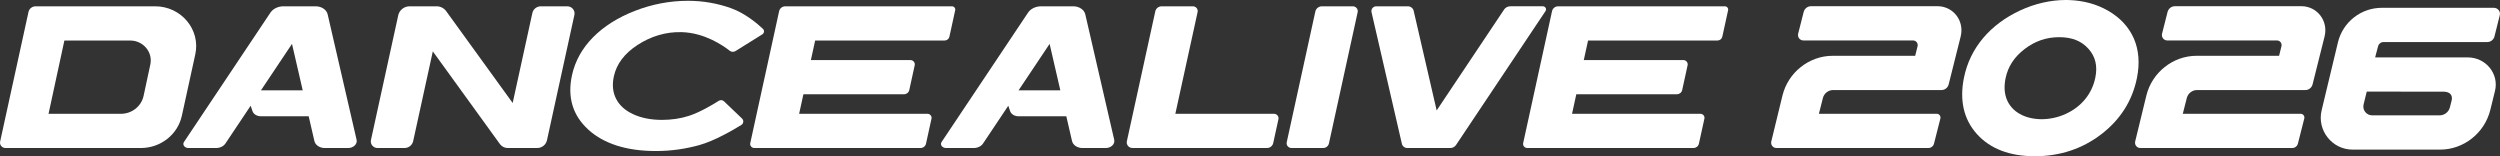 <svg width="352" height="22" viewBox="0 0 352 22" fill="none" xmlns="http://www.w3.org/2000/svg">
<rect x="0" y="0" width="352" height="22" fill="#333333" stroke="none"/>
<g clip-path="url(#clip0_1_44)">
<path d="M351.128 1.1H335.356C332.421 1.1 329.866 3.113 329.181 5.966C328.452 9.003 327.533 12.834 326.887 15.526C326.21 18.351 328.351 21.065 331.257 21.065H343.579C346.89 21.065 349.841 18.724 350.638 15.469L351.295 12.801C351.887 10.395 350.006 8.082 347.454 8.082H334.419L334.838 6.5C334.929 6.158 335.237 5.92 335.59 5.92H350.216C350.687 5.92 351.108 5.588 351.223 5.124L351.97 2.142C352.103 1.61 351.688 1.098 351.124 1.098L351.128 1.1ZM338.033 12.904H343.984C345.567 12.904 345.192 14.143 345.192 14.143L344.941 15.127C344.77 15.778 344.175 16.241 343.509 16.241H334.002C333.195 16.241 332.603 15.487 332.794 14.702L333.237 12.9H338.031L338.033 12.904Z" fill="white"/>
<path d="M4.012 1.683L0.018 19.933C-0.083 20.4 0.284 20.841 0.775 20.841H19.824C22.616 20.841 25.026 18.947 25.605 16.299L27.496 7.657C28.259 4.171 25.518 0.887 21.842 0.887H5.023C4.534 0.887 4.111 1.219 4.01 1.683H4.012ZM18.33 5.705C20.167 5.705 21.542 7.343 21.166 9.088L20.217 13.501C19.901 14.97 18.567 16.024 17.017 16.024H6.834L9.065 5.707H18.328L18.33 5.705Z" fill="white"/>
<path d="M60.939 7.23L70.393 20.289C70.644 20.634 71.053 20.841 71.49 20.841H75.623C76.294 20.841 76.874 20.386 77.013 19.749L80.876 2.096C81.013 1.473 80.523 0.887 79.867 0.887H76.159C75.577 0.887 75.075 1.282 74.956 1.834L72.185 14.5L62.82 1.566C62.512 1.141 62.01 0.887 61.473 0.887H57.682C56.905 0.887 56.234 1.413 56.073 2.152L52.228 19.723C52.101 20.301 52.556 20.843 53.163 20.843H56.939C57.535 20.843 58.051 20.438 58.174 19.872L60.941 7.23H60.939Z" fill="white"/>
<path d="M107.667 10.865L106.539 16.024L105.638 20.146C105.558 20.505 105.842 20.843 106.219 20.843H129.6C129.978 20.843 130.306 20.587 130.383 20.227L131.156 16.701C131.231 16.352 130.957 16.024 130.59 16.024H112.518L113.119 13.275H127.275C127.636 13.275 127.95 13.029 128.025 12.685L128.79 9.189C128.874 8.812 128.576 8.457 128.178 8.457H114.172L114.774 5.707H132.993C133.323 5.707 133.607 5.483 133.676 5.171L134.492 1.441C134.554 1.157 134.332 0.889 134.032 0.889H110.571C110.15 0.889 109.789 1.175 109.701 1.574L108.196 8.459L107.669 10.869L107.667 10.865Z" fill="white"/>
<path d="M82.848 18.266C85.053 20.257 88.251 21.265 92.356 21.265C94.559 21.265 96.6 20.946 98.458 20.43C100.609 19.832 103.206 18.317 104.378 17.593C104.702 17.392 104.752 16.952 104.478 16.69L101.939 14.264C101.743 14.077 101.443 14.045 101.212 14.19C100.428 14.688 98.587 15.798 97.01 16.31C95.828 16.694 94.547 16.88 93.21 16.88C91.659 16.88 90.294 16.612 89.154 16.082C88.02 15.556 87.236 14.853 86.757 13.932C86.278 13.013 86.169 11.939 86.433 10.738C86.813 9.003 87.935 7.518 89.77 6.327C91.613 5.132 93.715 4.455 96.015 4.526C99.23 4.628 101.81 6.408 102.746 7.147C102.98 7.331 103.312 7.345 103.566 7.186L107.332 4.838C107.612 4.663 107.655 4.28 107.415 4.056C106.635 3.321 104.924 1.872 102.948 1.161C101.073 0.488 99.037 0.113 96.869 0.113C94.326 0.113 91.818 0.588 89.413 1.523C87.007 2.458 85.017 3.712 83.496 5.255C81.969 6.801 80.974 8.594 80.538 10.583C79.859 13.682 80.638 16.267 82.852 18.264L82.848 18.266Z" fill="white"/>
<path d="M38.077 1.777L25.903 19.991C25.647 20.376 25.993 20.841 26.533 20.841H30.426C30.972 20.841 31.475 20.599 31.735 20.211L35.292 14.889L35.552 15.651C35.699 16.078 36.18 16.372 36.728 16.372H43.463L44.267 19.856C44.398 20.428 45.018 20.843 45.739 20.843H49.002C49.769 20.843 50.347 20.283 50.206 19.675L46.134 2.021C45.983 1.364 45.272 0.887 44.442 0.887H39.924C39.153 0.887 38.442 1.229 38.077 1.777ZM36.74 12.723L41.113 6.178L42.623 12.723H36.738H36.74Z" fill="white"/>
<path d="M181.85 20.841H186.295C186.69 20.841 187.03 20.573 187.114 20.199L191.159 1.713C191.253 1.288 190.917 0.887 190.47 0.887H186.128C185.681 0.887 185.294 1.191 185.201 1.616L181.171 20.029C181.08 20.448 181.409 20.843 181.85 20.843V20.841Z" fill="white"/>
<path d="M214.463 20.144C214.383 20.503 214.667 20.841 215.045 20.841H238.426C238.803 20.841 239.131 20.585 239.208 20.225L239.981 16.7C240.056 16.35 239.782 16.023 239.415 16.023H221.343L221.945 13.273H236.1C236.461 13.273 236.775 13.027 236.851 12.684L237.615 9.188C237.699 8.81 237.401 8.455 237.004 8.455H222.997L223.599 5.705H241.818C242.148 5.705 242.432 5.481 242.501 5.169L243.318 1.439C243.379 1.155 243.157 0.887 242.857 0.887H219.396C218.975 0.887 218.614 1.173 218.527 1.572L214.463 20.146V20.144Z" fill="white"/>
<path d="M167.951 0.887H163.568C163.133 0.887 162.755 1.183 162.666 1.596L159.508 16.023L158.662 19.888C158.555 20.378 158.94 20.841 159.458 20.841H178.386C178.811 20.841 179.179 20.553 179.268 20.148L180.005 16.779C180.09 16.39 179.785 16.023 179.373 16.023H165.488L168.624 1.693C168.716 1.278 168.388 0.887 167.951 0.887Z" fill="white"/>
<path d="M144.751 1.777L132.578 19.991C132.321 20.376 132.667 20.841 133.207 20.841H137.1C137.646 20.841 138.149 20.599 138.409 20.211L141.966 14.889L142.226 15.651C142.373 16.078 142.854 16.372 143.402 16.372H150.137L150.942 19.856C151.073 20.428 151.692 20.843 152.413 20.843H155.677C156.443 20.843 157.021 20.283 156.88 19.675L152.809 2.021C152.658 1.364 151.947 0.887 151.116 0.887H146.598C145.827 0.887 145.116 1.229 144.751 1.777ZM143.412 12.723L147.786 6.178L149.295 12.723H143.41H143.412Z" fill="white"/>
<path d="M211.772 1.352L202.282 15.55L199.046 1.527C198.961 1.153 198.619 0.887 198.224 0.887H193.783C193.34 0.887 193.012 1.284 193.108 1.703L197.384 20.243C197.465 20.593 197.783 20.841 198.153 20.841H204.2C204.526 20.841 204.83 20.68 205.009 20.414L217.609 1.56C217.804 1.269 217.587 0.885 217.23 0.885H212.65C212.294 0.885 211.962 1.06 211.768 1.35L211.772 1.352Z" fill="white"/>
<path d="M296.765 1.479C295.184 0.578 293.369 0.085 291.365 0.01L290.888 -0.002C288.705 0.008 286.54 0.5 284.455 1.463C282.344 2.44 280.584 3.75 279.223 5.362C277.861 6.978 276.955 8.846 276.532 10.913C275.875 14.123 276.486 16.801 278.349 18.873C280.21 20.944 282.955 21.996 286.505 21.996C290.03 21.996 293.174 20.958 295.849 18.913C298.531 16.862 300.223 14.204 300.874 11.012C301.299 8.937 301.156 7.059 300.449 5.429C299.738 3.796 298.499 2.466 296.763 1.475L296.765 1.479ZM290.87 16.03C289.802 16.521 288.652 16.777 287.458 16.785C286.274 16.775 285.241 16.525 284.387 16.042C283.529 15.558 282.918 14.881 282.568 14.031C282.212 13.168 282.151 12.153 282.383 11.022C282.721 9.378 283.595 8.032 285.061 6.908C286.532 5.783 288.125 5.235 289.935 5.235C291.744 5.235 293.067 5.769 294.054 6.869C295.039 7.971 295.357 9.297 295.023 10.922C294.791 12.062 294.308 13.084 293.589 13.962C292.874 14.835 291.961 15.53 290.874 16.029L290.87 16.03Z" fill="white"/>
<path d="M272.782 0.875H254.984C254.506 0.875 254.077 1.211 253.958 1.681L253.183 4.733C253.058 5.229 253.413 5.696 253.92 5.696H269.356C269.787 5.696 270.095 6.093 269.992 6.515L269.658 7.857H258.029C254.718 7.857 251.767 10.198 250.97 13.454L249.399 19.908C249.282 20.39 249.63 20.839 250.118 20.839H271.523C271.889 20.839 272.216 20.583 272.308 20.223L273.203 16.696C273.293 16.346 273.041 16.019 272.685 16.019H256.101L256.667 13.793C256.837 13.142 257.433 12.678 258.099 12.678H273.366C273.837 12.678 274.258 12.346 274.373 11.881L276.063 5.138C276.612 2.936 275.025 0.872 272.784 0.872L272.782 0.875Z" fill="white"/>
<path d="M324.019 0.875H306.221C305.743 0.875 305.314 1.211 305.194 1.681L304.42 4.733C304.295 5.229 304.65 5.696 305.157 5.696H320.593C321.024 5.696 321.332 6.093 321.229 6.515L320.895 7.857H309.266C305.955 7.857 303.004 10.198 302.207 13.454L300.636 19.908C300.519 20.39 300.867 20.839 301.355 20.839H322.76C323.125 20.839 323.453 20.583 323.544 20.223L324.44 16.696C324.53 16.346 324.277 16.019 323.922 16.019H307.337L307.903 13.793C308.074 13.142 308.67 12.678 309.335 12.678H324.603C325.074 12.678 325.495 12.346 325.61 11.881L327.3 5.138C327.848 2.936 326.261 0.872 324.021 0.872L324.019 0.875Z" fill="white"/>
</g>
<defs>
<clipPath id="clip0_1_44">
<rect width="352" height="22" fill="white"/>
</clipPath>
</defs>
</svg>
